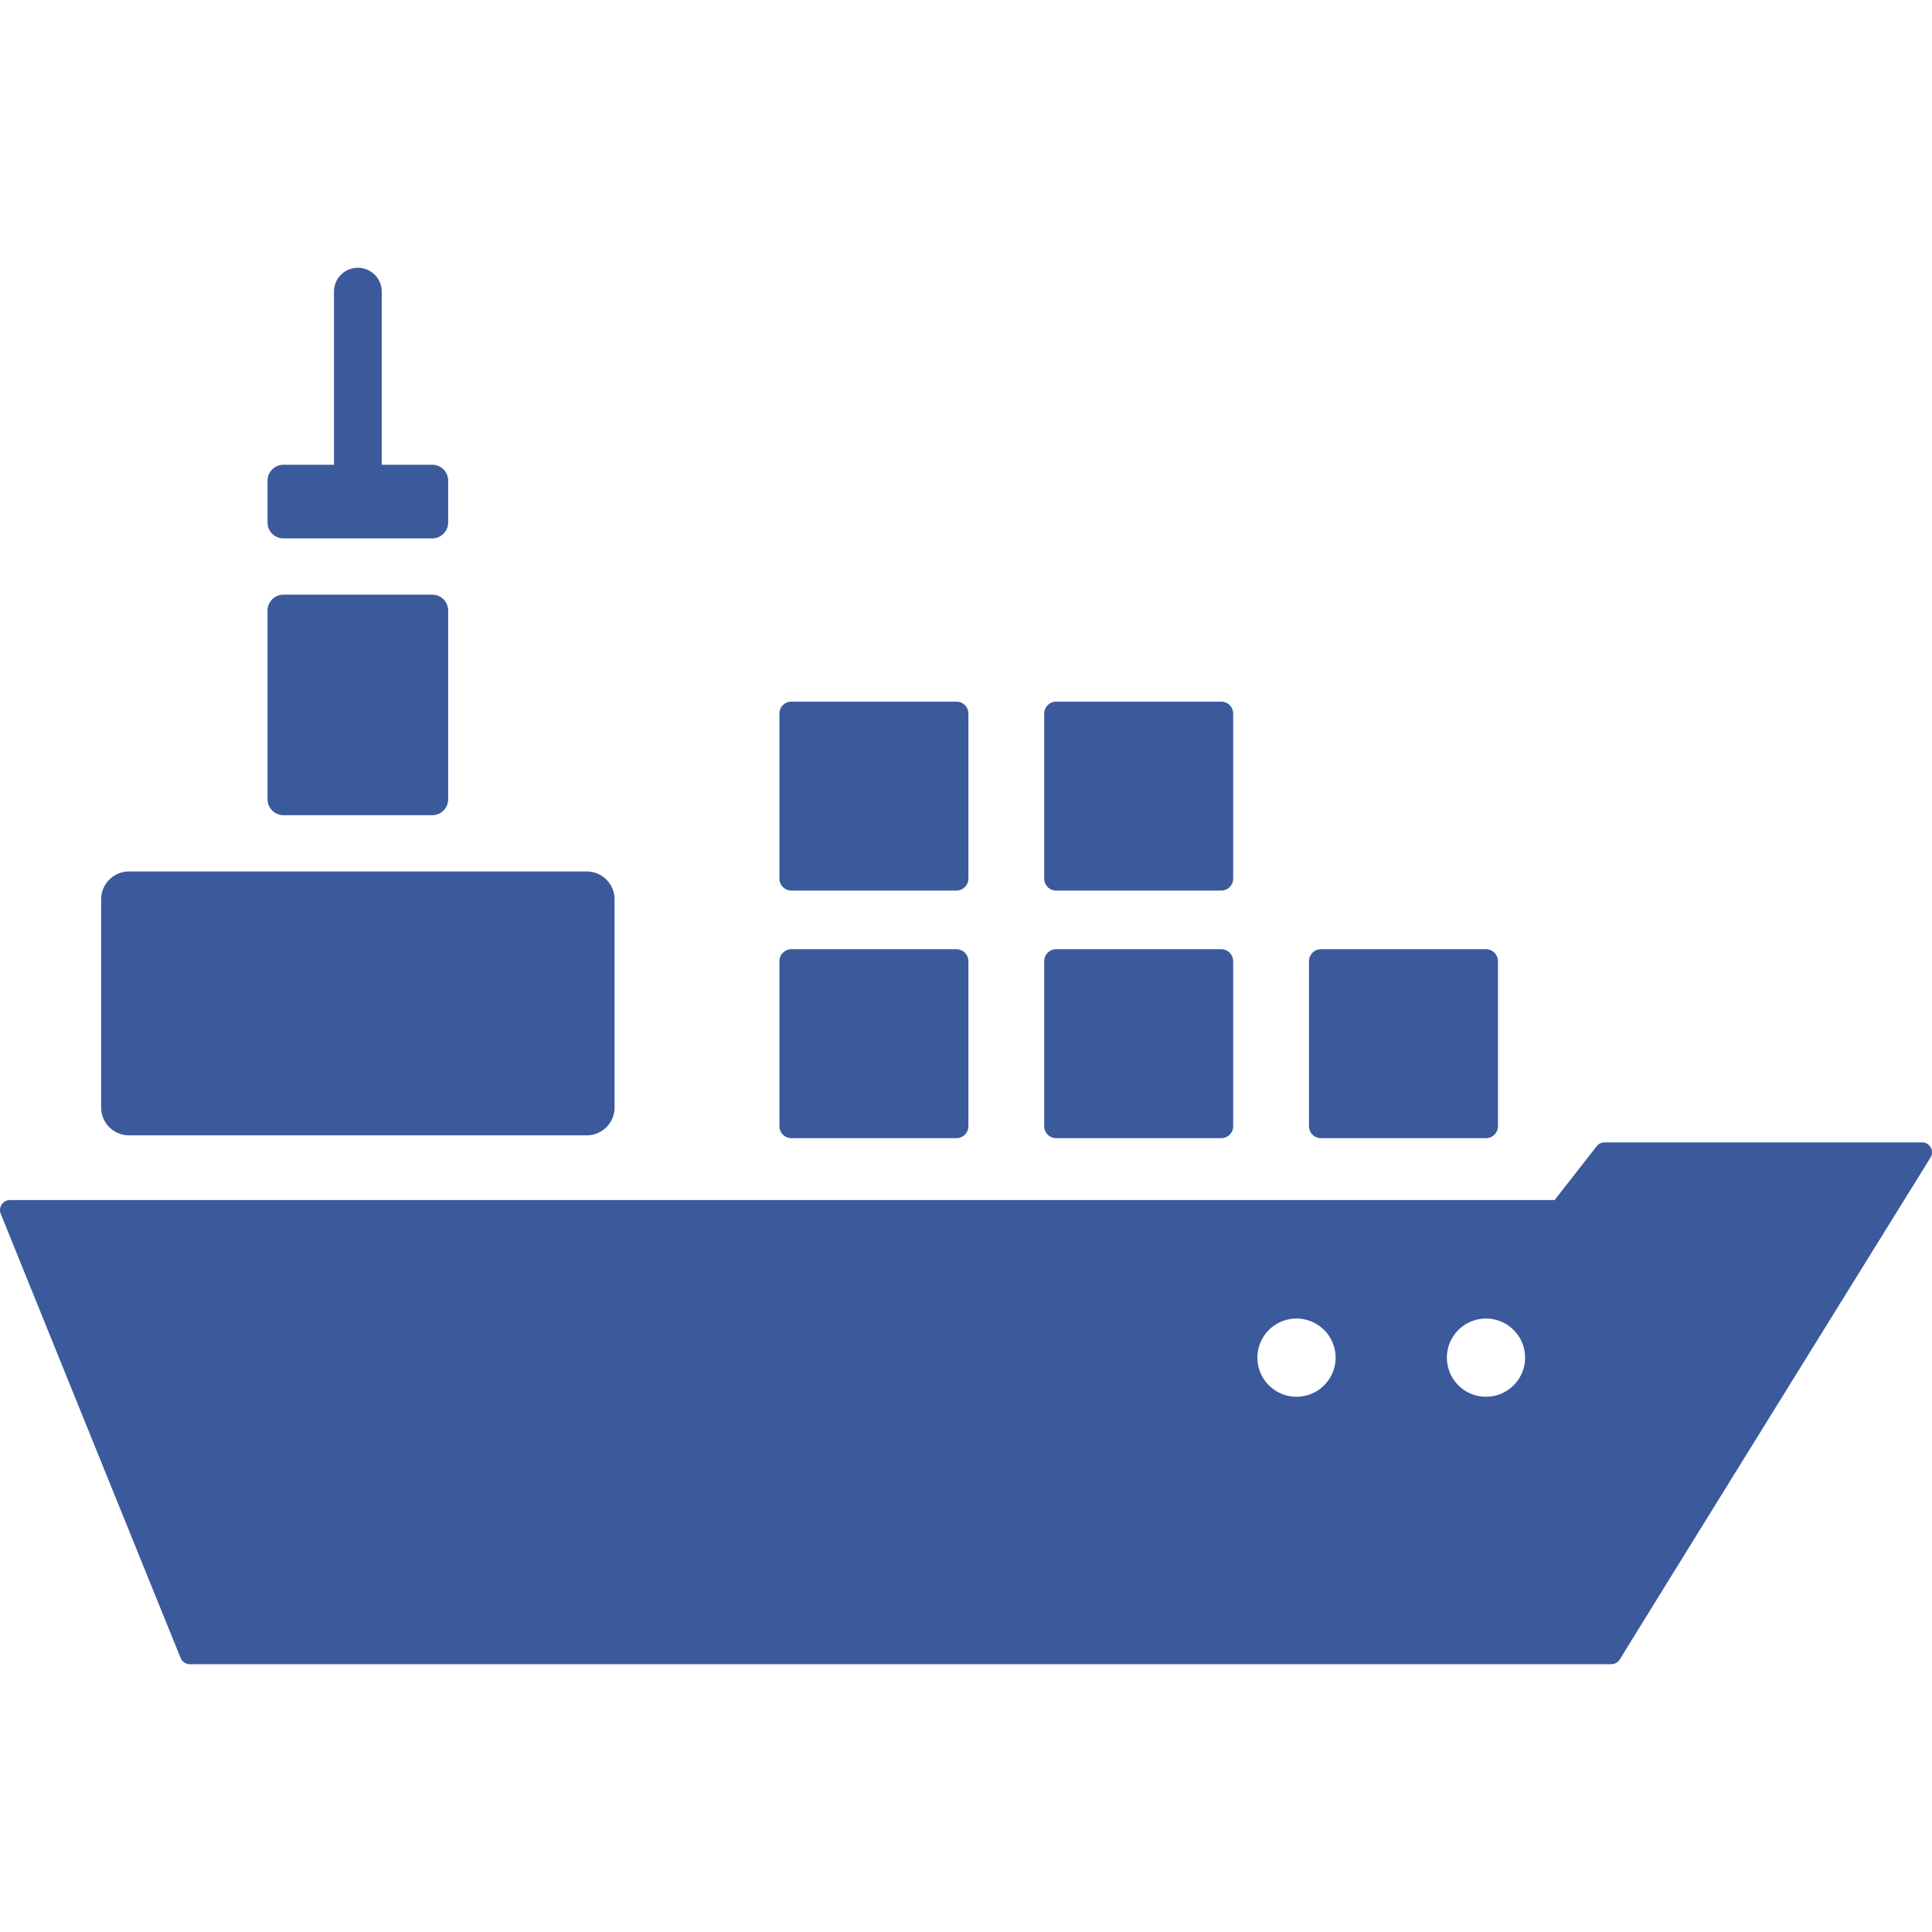 <svg xmlns="http://www.w3.org/2000/svg" version="1.1" xmlns:xlink="http://www.w3.org/1999/xlink" width="512" height="512" x="0" y="0" viewBox="0 0 490 490" style="enable-background:new 0 0 512 512" xml:space="preserve" class=""><g><path d="M148.8 221.024H32.723a7.07 7.07 0 0 0-7.07 7.07v52.785a7.072 7.072 0 0 0 7.07 7.072H148.8a7.072 7.072 0 0 0 7.071-7.072v-52.785a7.07 7.07 0 0 0-7.071-7.07zM376.883 240.743H335.02a3.03 3.03 0 0 0-3.029 3.031v41.862a3.03 3.03 0 0 0 3.029 3.03h41.863a3.03 3.03 0 0 0 3.028-3.03v-41.862a3.03 3.03 0 0 0-3.028-3.031zM309.728 240.743h-41.86a3.029 3.029 0 0 0-3.031 3.031v41.862a3.029 3.029 0 0 0 3.031 3.03h41.86a3.03 3.03 0 0 0 3.033-3.03v-41.862a3.031 3.031 0 0 0-3.033-3.031zM242.575 240.743h-41.86a3.03 3.03 0 0 0-3.031 3.031v41.862a3.03 3.03 0 0 0 3.031 3.03h41.86a3.03 3.03 0 0 0 3.029-3.03v-41.862a3.03 3.03 0 0 0-3.029-3.031zM309.728 177.951h-41.86a3.029 3.029 0 0 0-3.031 3.03v41.862a3.029 3.029 0 0 0 3.031 3.03h41.86a3.03 3.03 0 0 0 3.033-3.03v-41.862a3.031 3.031 0 0 0-3.033-3.03zM242.575 177.951h-41.86a3.03 3.03 0 0 0-3.031 3.03v41.862a3.03 3.03 0 0 0 3.031 3.03h41.86a3.03 3.03 0 0 0 3.029-3.03v-41.862a3.029 3.029 0 0 0-3.029-3.03zM109.627 150.818h-37.73a4.041 4.041 0 0 0-4.04 4.041v47.854a4.041 4.041 0 0 0 4.04 4.041h37.73a4.04 4.04 0 0 0 4.04-4.041v-47.854a4.041 4.041 0 0 0-4.04-4.041zM109.627 117.868H96.822V73.976a6.06 6.06 0 0 0-12.122 0v43.892H71.897a4.04 4.04 0 0 0-4.04 4.041v10.6a4.04 4.04 0 0 0 4.04 4.04h37.73a4.04 4.04 0 0 0 4.04-4.04v-10.6a4.04 4.04 0 0 0-4.04-4.041zM489.682 291.031a2.52 2.52 0 0 0-2.205-1.296h-80.53c-.776 0-1.511.358-1.989.97l-10.678 13.662H2.525a2.527 2.527 0 0 0-2.342 3.474s34.207 84.507 45.63 112.668a2.527 2.527 0 0 0 2.341 1.576H408.49c.876 0 1.766-.303 2.315-1.195 19.639-31.866 78.817-127.3 78.817-127.3a2.53 2.53 0 0 0 .06-2.559zm-160.861 63.215c-5.474 0-9.915-4.439-9.915-9.915 0-5.477 4.441-9.915 9.915-9.915 5.477 0 9.916 4.439 9.916 9.915 0 5.475-4.438 9.915-9.916 9.915zm48.062 0c-5.478 0-9.916-4.439-9.916-9.915 0-5.477 4.438-9.915 9.916-9.915 5.474 0 9.912 4.439 9.912 9.915 0 5.475-4.439 9.915-9.912 9.915z" fill="#3b5a9b" opacity="1" data-original="#000000"></path></g></svg>